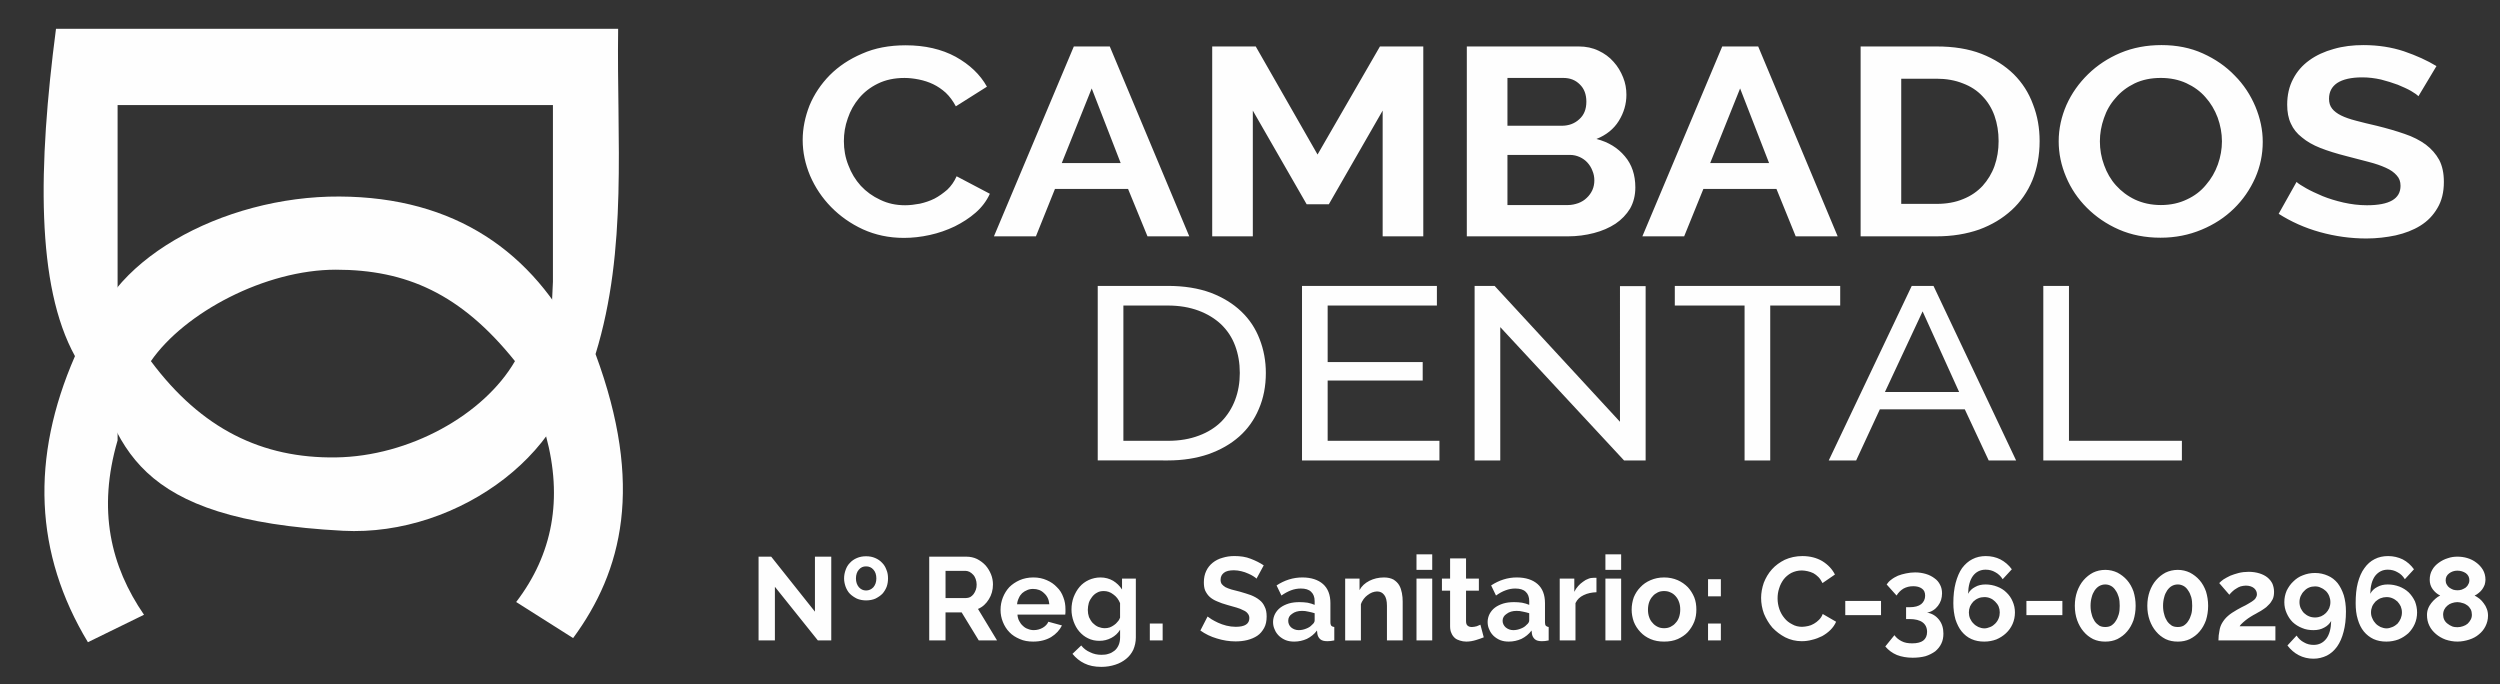 <?xml version="1.0" encoding="utf-8"?>
<!-- Generator: Adobe Illustrator 15.0.0, SVG Export Plug-In . SVG Version: 6.00 Build 0)  -->
<!DOCTYPE svg PUBLIC "-//W3C//DTD SVG 1.1//EN" "http://www.w3.org/Graphics/SVG/1.1/DTD/svg11.dtd">
<svg version="1.1" xmlns="http://www.w3.org/2000/svg" xmlns:xlink="http://www.w3.org/1999/xlink" x="0px" y="0px"
	 width="253.334px" height="69.333px" viewBox="0 0 253.334 69.333" enable-background="new 0 0 253.334 69.333"
	 xml:space="preserve">
<rect x="0" y="0" width="253.334" height="69.333" fill="#333333" stroke="none"/>
<g id="Layer_2" display="none">
	<rect x="-68" y="-59.667" display="inline" fill-rule="evenodd" clip-rule="evenodd" fill="#070707" width="426" height="203"/>
</g>
<g id="Layer_1">
	<g>
		<path fill-rule="evenodd" clip-rule="evenodd" fill="#FEFEFE" d="M62.638,2.92H5.674c-1.818,13.953-2.028,26,1.923,33.168
			c-4.51,10.333-4.108,20.002,1.312,28.989l5.683-2.781c-3.374-4.912-4.739-10.613-2.675-17.676V29.06V10.648h44.113v17.905
			l-0.717,15.561c1.749,6.451,0.682,12.064-3.007,16.89l5.77,3.655c5-6.803,7.204-15.457,2.273-28.78
			C63.635,25.196,62.481,14.215,62.638,2.92L62.638,2.92z"/>
		<path fill-rule="evenodd" clip-rule="evenodd" fill="#FEFEFE" d="M8.909,35.477c1.294-8.952,13.69-15.631,25.492-15.562
			c11.697,0.053,19.618,5.595,24.268,14.95C58.635,45.337,46.605,54.413,34.75,53.784C13.385,52.665,11.759,45.232,8.909,35.477
			L8.909,35.477z M15.291,36.596c3.393-4.914,11.574-9.267,18.743-9.267c7.1,0,12.659,2.413,18.149,9.267
			c-3.165,5.455-10.718,9.652-18.149,9.755C26.551,46.457,20.414,43.467,15.291,36.596L15.291,36.596z"/>
		<path fill="#FEFEFE" d="M81.339,14.181c0-1.162,0.236-2.324,0.689-3.486c0.473-1.142,1.162-2.167,2.048-3.072
			c0.905-0.906,1.989-1.635,3.289-2.186c1.281-0.571,2.758-0.847,4.412-0.847c1.95,0,3.644,0.394,5.062,1.162
			c1.418,0.788,2.481,1.792,3.171,3.033l-3.151,1.989c-0.295-0.551-0.63-1.004-1.024-1.378c-0.394-0.354-0.827-0.65-1.28-0.867
			c-0.453-0.216-0.946-0.374-1.438-0.473c-0.492-0.099-0.985-0.157-1.457-0.157c-1.044,0-1.93,0.197-2.698,0.571
			c-0.768,0.374-1.398,0.866-1.911,1.477s-0.886,1.281-1.143,2.048c-0.276,0.768-0.394,1.537-0.394,2.305
			c0,0.847,0.138,1.654,0.453,2.442c0.295,0.788,0.709,1.478,1.261,2.087c0.551,0.591,1.201,1.064,1.969,1.418
			c0.768,0.374,1.595,0.552,2.521,0.552c0.473,0,0.965-0.06,1.497-0.158c0.512-0.118,1.004-0.276,1.478-0.513
			c0.453-0.236,0.886-0.551,1.3-0.906c0.394-0.374,0.709-0.827,0.945-1.358l3.368,1.772c-0.334,0.729-0.808,1.359-1.438,1.911
			c-0.63,0.552-1.34,1.004-2.127,1.398c-0.787,0.374-1.615,0.669-2.521,0.867c-0.886,0.197-1.772,0.295-2.619,0.295
			c-1.517,0-2.896-0.295-4.156-0.867c-1.241-0.571-2.324-1.339-3.23-2.265c-0.906-0.925-1.615-1.989-2.127-3.171
			C81.595,16.623,81.339,15.422,81.339,14.181L81.339,14.181z M108.815,4.708h3.643l8.056,19.242h-4.234l-1.97-4.806h-7.406
			l-1.931,4.806h-4.254L108.815,4.708z M113.562,16.524l-2.935-7.563l-3.034,7.563H113.562z M140.11,23.95V11.207l-5.455,9.493
			h-2.246l-5.456-9.493V23.95h-4.116V4.708h4.412l6.263,10.951l6.323-10.951h4.392V23.95H140.11z M165.715,18.987
			c0,0.807-0.178,1.516-0.531,2.146c-0.374,0.611-0.867,1.123-1.478,1.537c-0.63,0.414-1.358,0.729-2.186,0.945
			c-0.827,0.217-1.714,0.335-2.641,0.335h-10.241V4.708h11.345c0.729,0,1.4,0.138,2.009,0.433c0.593,0.276,1.104,0.65,1.517,1.123
			c0.414,0.453,0.73,0.985,0.967,1.576C164.71,8.41,164.81,9,164.81,9.611c0,0.926-0.257,1.812-0.77,2.639
			c-0.511,0.827-1.278,1.438-2.265,1.832c1.221,0.315,2.167,0.907,2.875,1.753C165.36,16.663,165.715,17.726,165.715,18.987
			L165.715,18.987z M161.561,18.278c0-0.335-0.06-0.67-0.199-0.985c-0.117-0.315-0.294-0.591-0.511-0.827
			c-0.217-0.237-0.474-0.414-0.768-0.552c-0.316-0.138-0.631-0.216-0.984-0.216h-6.344v5.081h6.125c0.376,0,0.729-0.079,1.063-0.197
			c0.316-0.119,0.613-0.296,0.848-0.532c0.236-0.217,0.434-0.493,0.57-0.788C161.501,18.947,161.561,18.612,161.561,18.278
			L161.561,18.278z M152.755,7.898v4.845h5.497c0.707,0,1.298-0.217,1.771-0.65c0.493-0.433,0.729-1.024,0.729-1.792
			c0-0.729-0.217-1.32-0.67-1.753c-0.434-0.434-0.984-0.65-1.654-0.65H152.755z M174.52,4.708h3.644l8.055,19.242h-4.253
			l-1.951-4.806h-7.405l-1.948,4.806h-4.235L174.52,4.708z M179.267,16.524l-2.936-7.563l-3.032,7.563H179.267z M188.543,23.95
			V4.708h7.699c1.714,0,3.231,0.235,4.55,0.748c1.301,0.512,2.385,1.201,3.271,2.068c0.867,0.866,1.515,1.871,1.948,3.053
			c0.454,1.162,0.671,2.403,0.671,3.723c0,1.457-0.257,2.777-0.73,3.958c-0.491,1.182-1.199,2.206-2.105,3.033
			c-0.927,0.847-2.009,1.497-3.289,1.969c-1.301,0.454-2.738,0.689-4.315,0.689H188.543z M202.526,14.299
			c0-0.926-0.138-1.773-0.414-2.561c-0.274-0.768-0.689-1.438-1.221-1.989c-0.531-0.571-1.201-1.005-1.988-1.3
			c-0.788-0.315-1.675-0.473-2.661-0.473h-3.583v12.684h3.583c1.007,0,1.911-0.158,2.7-0.492c0.788-0.315,1.438-0.768,1.969-1.34
			c0.512-0.571,0.927-1.24,1.201-2.008C202.389,16.032,202.526,15.205,202.526,14.299L202.526,14.299z M218.934,24.088
			c-1.537,0-2.955-0.276-4.216-0.828c-1.261-0.551-2.345-1.3-3.249-2.206c-0.907-0.906-1.615-1.95-2.108-3.131
			c-0.493-1.163-0.747-2.364-0.747-3.604c0-1.28,0.274-2.501,0.787-3.683c0.531-1.182,1.261-2.206,2.186-3.112
			c0.927-0.906,2.03-1.635,3.291-2.167c1.278-0.532,2.656-0.788,4.154-0.788c1.537,0,2.935,0.276,4.195,0.847
			c1.261,0.571,2.345,1.319,3.229,2.245c0.907,0.906,1.595,1.969,2.088,3.131c0.493,1.182,0.748,2.364,0.748,3.584
			c0,1.281-0.255,2.502-0.768,3.664c-0.531,1.182-1.241,2.206-2.146,3.092c-0.927,0.906-2.011,1.615-3.289,2.146
			C221.809,23.812,220.431,24.088,218.934,24.088L218.934,24.088z M212.789,14.319c0,0.827,0.137,1.634,0.432,2.422
			c0.276,0.769,0.67,1.458,1.203,2.048c0.53,0.592,1.181,1.083,1.929,1.438c0.768,0.354,1.635,0.551,2.621,0.551
			c0.982,0,1.869-0.197,2.639-0.571c0.768-0.354,1.418-0.847,1.929-1.477c0.533-0.611,0.927-1.3,1.203-2.068
			c0.274-0.768,0.413-1.556,0.413-2.344c0-0.828-0.158-1.635-0.433-2.403c-0.297-0.788-0.71-1.478-1.241-2.068
			c-0.513-0.591-1.161-1.063-1.931-1.418c-0.768-0.354-1.635-0.532-2.579-0.532c-1.005,0-1.871,0.177-2.661,0.551
			c-0.768,0.375-1.418,0.867-1.929,1.478c-0.533,0.591-0.927,1.28-1.184,2.048C212.926,12.743,212.789,13.531,212.789,14.319
			L212.789,14.319z M245.068,9.75c-0.137-0.138-0.373-0.315-0.747-0.532s-0.827-0.414-1.341-0.63
			c-0.53-0.197-1.104-0.374-1.714-0.532c-0.628-0.138-1.259-0.216-1.889-0.216c-1.124,0-1.971,0.197-2.542,0.571
			c-0.551,0.375-0.827,0.906-0.827,1.595c0,0.414,0.098,0.729,0.316,1.005c0.195,0.256,0.511,0.493,0.905,0.689
			c0.394,0.197,0.906,0.374,1.517,0.532c0.591,0.158,1.301,0.334,2.088,0.512c1.042,0.256,1.989,0.532,2.836,0.827
			c0.827,0.276,1.555,0.65,2.147,1.083c0.568,0.433,1.022,0.945,1.358,1.555c0.316,0.611,0.471,1.34,0.471,2.226
			c0,1.044-0.214,1.911-0.647,2.64c-0.434,0.749-1.005,1.34-1.734,1.792c-0.728,0.453-1.555,0.768-2.502,0.985
			c-0.944,0.197-1.929,0.315-2.973,0.315c-1.577,0-3.151-0.216-4.709-0.649c-1.555-0.433-2.933-1.063-4.176-1.852l1.813-3.23
			c0.178,0.178,0.512,0.375,0.984,0.65c0.454,0.256,1.007,0.512,1.654,0.788c0.631,0.256,1.341,0.473,2.108,0.65
			c0.787,0.177,1.575,0.276,2.384,0.276c2.283,0,3.406-0.65,3.406-1.97c0-0.433-0.119-0.768-0.394-1.063
			c-0.256-0.295-0.61-0.551-1.104-0.768c-0.474-0.217-1.044-0.414-1.731-0.591c-0.671-0.177-1.42-0.374-2.266-0.591
			c-1.006-0.256-1.891-0.531-2.641-0.827c-0.748-0.296-1.358-0.65-1.852-1.064c-0.511-0.394-0.887-0.867-1.121-1.398
			c-0.257-0.532-0.376-1.182-0.376-1.911c0-0.985,0.199-1.851,0.593-2.6c0.394-0.768,0.944-1.398,1.654-1.91
			c0.708-0.513,1.535-0.887,2.462-1.143c0.944-0.276,1.948-0.394,3.013-0.394c1.497,0,2.875,0.217,4.116,0.63
			c1.261,0.433,2.345,0.926,3.289,1.497L245.068,9.75z"/>
		<path fill="#FEFEFE" d="M111.237,46.659V28.972h7.11c1.655,0,3.093,0.236,4.333,0.689c1.24,0.473,2.265,1.103,3.091,1.891
			c0.848,0.807,1.458,1.733,1.872,2.815c0.415,1.063,0.63,2.207,0.63,3.427c0,1.339-0.237,2.561-0.709,3.644
			c-0.453,1.083-1.123,2.029-1.989,2.797c-0.866,0.768-1.91,1.359-3.132,1.792c-1.221,0.413-2.581,0.63-4.097,0.63H111.237z
			 M125.634,37.795c0-1.004-0.157-1.91-0.472-2.757c-0.316-0.847-0.788-1.556-1.418-2.167c-0.63-0.591-1.398-1.063-2.304-1.398
			c-0.905-0.334-1.931-0.512-3.093-0.512h-4.51v13.708h4.51c1.182,0,2.226-0.177,3.152-0.531c0.906-0.335,1.674-0.827,2.285-1.438
			c0.591-0.61,1.063-1.339,1.379-2.186C125.478,39.687,125.634,38.761,125.634,37.795L125.634,37.795z M145.863,44.669v1.989
			h-13.926V28.972h13.669v1.989h-11.07v5.731h9.631v1.871h-9.631v6.106H145.863z M152.027,33.147v13.511h-2.599V28.972h2.026
			l12.704,13.768V28.992h2.6v17.667h-2.186L152.027,33.147z M186.475,30.961h-7.091v15.697h-2.6V30.961h-7.07v-1.989h16.761V30.961z
			 M193.723,28.972h2.205l8.372,17.687h-2.778l-2.422-5.18h-8.608l-2.401,5.18h-2.778L193.723,28.972z M198.527,39.726l-3.703-8.173
			l-3.819,8.173H198.527z M207.056,46.659V28.972h2.6v15.697h11.443v1.989H207.056z"/>
		<path fill="#FEFEFE" d="M78.523,59.461v5.436h-1.654v-8.488h1.28l4.432,5.573v-5.573h1.654v8.488h-1.358L78.523,59.461z
			 M87.76,60.84c-0.334,0-0.65-0.06-0.926-0.178c-0.276-0.139-0.512-0.296-0.709-0.492c-0.197-0.197-0.335-0.454-0.434-0.709
			c-0.098-0.276-0.157-0.552-0.157-0.848c0-0.314,0.059-0.59,0.157-0.866c0.099-0.276,0.236-0.513,0.434-0.708
			c0.197-0.218,0.433-0.375,0.709-0.493c0.276-0.119,0.591-0.178,0.926-0.178c0.354,0,0.649,0.059,0.925,0.178
			c0.276,0.118,0.512,0.275,0.709,0.493c0.197,0.195,0.335,0.432,0.434,0.708c0.118,0.276,0.158,0.552,0.158,0.866
			c0,0.296-0.04,0.571-0.138,0.848c-0.099,0.255-0.256,0.512-0.433,0.709c-0.197,0.196-0.434,0.354-0.709,0.492
			C88.43,60.781,88.115,60.84,87.76,60.84L87.76,60.84z M86.736,58.614c0,0.355,0.099,0.65,0.295,0.887
			c0.197,0.216,0.434,0.335,0.729,0.335s0.551-0.119,0.749-0.335c0.196-0.236,0.295-0.531,0.295-0.887
			c0-0.375-0.099-0.67-0.295-0.887c-0.197-0.235-0.453-0.334-0.749-0.334s-0.532,0.099-0.729,0.334
			C86.834,57.944,86.736,58.259,86.736,58.614L86.736,58.614z M94.161,64.897v-8.488h3.762c0.394,0,0.749,0.078,1.083,0.235
			c0.335,0.178,0.61,0.375,0.866,0.65c0.237,0.275,0.415,0.571,0.552,0.906c0.137,0.335,0.196,0.688,0.196,1.024
			c0,0.55-0.138,1.063-0.414,1.497c-0.275,0.452-0.63,0.787-1.103,0.984l1.931,3.19h-1.852l-1.733-2.836h-1.635v2.836H94.161z
			 M95.815,60.603h2.069c0.158,0,0.295-0.039,0.433-0.098c0.138-0.079,0.236-0.178,0.335-0.296c0.098-0.138,0.177-0.276,0.236-0.453
			c0.059-0.157,0.079-0.334,0.079-0.531s-0.039-0.374-0.098-0.552c-0.059-0.158-0.138-0.315-0.256-0.435
			c-0.098-0.117-0.236-0.215-0.374-0.295c-0.138-0.059-0.276-0.098-0.414-0.098h-2.01V60.603z M104.698,65.015
			c-0.512,0-0.965-0.078-1.359-0.257c-0.414-0.177-0.768-0.393-1.044-0.688c-0.295-0.295-0.512-0.65-0.67-1.043
			c-0.157-0.395-0.236-0.789-0.236-1.223c0-0.453,0.079-0.865,0.236-1.261c0.158-0.394,0.375-0.747,0.65-1.043
			c0.295-0.296,0.65-0.531,1.044-0.708c0.414-0.179,0.886-0.277,1.398-0.277c0.512,0,0.964,0.099,1.359,0.277
			c0.414,0.177,0.749,0.412,1.024,0.708c0.295,0.274,0.512,0.631,0.65,1.023c0.158,0.395,0.217,0.788,0.217,1.222
			c0,0.099,0,0.197,0,0.295c0,0.1-0.02,0.178-0.02,0.237h-4.845c0.02,0.256,0.079,0.472,0.177,0.649
			c0.098,0.197,0.217,0.354,0.374,0.492c0.138,0.138,0.315,0.257,0.512,0.316c0.177,0.078,0.375,0.118,0.591,0.118
			c0.315,0,0.63-0.079,0.906-0.238c0.275-0.156,0.473-0.373,0.571-0.61l1.379,0.374c-0.236,0.475-0.591,0.867-1.103,1.184
			C105.998,64.858,105.407,65.015,104.698,65.015L104.698,65.015z M106.333,61.233c-0.039-0.472-0.217-0.846-0.531-1.121
			c-0.295-0.297-0.67-0.434-1.123-0.434c-0.217,0-0.414,0.038-0.591,0.118c-0.197,0.078-0.354,0.177-0.513,0.315
			c-0.138,0.137-0.255,0.294-0.334,0.491c-0.098,0.197-0.158,0.395-0.177,0.63H106.333z M111.414,64.937
			c-0.433,0-0.807-0.079-1.162-0.257c-0.334-0.157-0.63-0.394-0.886-0.689c-0.256-0.295-0.433-0.63-0.571-1.004
			c-0.138-0.394-0.217-0.787-0.217-1.221c0-0.454,0.079-0.887,0.217-1.261c0.157-0.394,0.355-0.749,0.611-1.044
			c0.255-0.296,0.551-0.514,0.926-0.69c0.354-0.157,0.749-0.256,1.182-0.256c0.473,0,0.906,0.119,1.28,0.336
			c0.354,0.216,0.669,0.512,0.906,0.886v-1.103h1.399v5.967c0,0.453-0.099,0.866-0.257,1.241c-0.177,0.374-0.433,0.689-0.728,0.926
			c-0.316,0.256-0.67,0.452-1.104,0.591c-0.433,0.138-0.886,0.218-1.399,0.218c-0.688,0-1.26-0.118-1.732-0.356
			c-0.453-0.216-0.867-0.551-1.202-0.964l0.887-0.848c0.235,0.296,0.531,0.532,0.906,0.689c0.354,0.178,0.728,0.256,1.142,0.256
			c0.257,0,0.493-0.02,0.709-0.098c0.237-0.059,0.433-0.178,0.611-0.315c0.177-0.139,0.315-0.335,0.414-0.552
			c0.098-0.216,0.157-0.492,0.157-0.788v-0.787c-0.217,0.354-0.512,0.631-0.886,0.827C112.241,64.837,111.848,64.937,111.414,64.937
			L111.414,64.937z M111.946,63.657c0.178,0,0.354-0.021,0.512-0.079c0.158-0.059,0.295-0.139,0.434-0.237
			c0.137-0.098,0.255-0.195,0.354-0.335c0.118-0.117,0.196-0.256,0.255-0.412v-1.478c-0.157-0.374-0.375-0.67-0.689-0.886
			c-0.295-0.237-0.63-0.336-0.964-0.336c-0.237,0-0.473,0.039-0.67,0.158c-0.197,0.098-0.374,0.256-0.512,0.433
			c-0.138,0.178-0.256,0.374-0.334,0.611c-0.059,0.235-0.099,0.473-0.099,0.708c0,0.257,0.04,0.492,0.118,0.729
			c0.099,0.216,0.217,0.413,0.374,0.591c0.158,0.157,0.335,0.295,0.552,0.395C111.473,63.597,111.71,63.657,111.946,63.657
			L111.946,63.657z M116.516,64.897v-1.713h1.3v1.713H116.516z M127.329,58.634c-0.06-0.06-0.158-0.139-0.316-0.237
			c-0.138-0.098-0.314-0.177-0.531-0.275c-0.217-0.098-0.433-0.178-0.689-0.236s-0.492-0.099-0.749-0.099
			c-0.452,0-0.807,0.079-1.023,0.257c-0.217,0.177-0.335,0.393-0.335,0.709c0,0.177,0.04,0.314,0.118,0.433
			c0.099,0.119,0.217,0.217,0.374,0.315c0.157,0.079,0.355,0.156,0.611,0.236c0.236,0.06,0.512,0.138,0.846,0.217
			c0.415,0.118,0.789,0.236,1.124,0.354c0.334,0.138,0.63,0.295,0.866,0.492c0.236,0.177,0.413,0.414,0.532,0.689
			c0.137,0.256,0.196,0.59,0.196,0.985c0,0.452-0.079,0.846-0.255,1.161c-0.178,0.315-0.395,0.592-0.69,0.788
			c-0.295,0.197-0.63,0.334-1.005,0.434c-0.394,0.098-0.788,0.138-1.201,0.138c-0.631,0-1.261-0.099-1.891-0.296
			c-0.611-0.177-1.182-0.453-1.674-0.807l0.729-1.418c0.078,0.059,0.215,0.157,0.393,0.274c0.197,0.118,0.414,0.237,0.669,0.355
			c0.257,0.118,0.533,0.216,0.847,0.296c0.316,0.078,0.63,0.118,0.946,0.118c0.925,0,1.379-0.296,1.379-0.887
			c0-0.178-0.06-0.336-0.159-0.453c-0.098-0.139-0.255-0.256-0.452-0.335c-0.178-0.099-0.414-0.196-0.689-0.275
			c-0.276-0.079-0.571-0.158-0.906-0.257c-0.415-0.118-0.769-0.236-1.064-0.373c-0.295-0.119-0.552-0.276-0.749-0.454
			c-0.196-0.177-0.334-0.394-0.453-0.63c-0.099-0.236-0.138-0.512-0.138-0.848c0-0.433,0.079-0.807,0.236-1.142
			s0.374-0.611,0.67-0.847c0.275-0.218,0.61-0.394,0.985-0.493c0.374-0.117,0.768-0.177,1.201-0.177c0.61,0,1.162,0.078,1.655,0.276
			c0.512,0.196,0.945,0.414,1.32,0.669L127.329,58.634z M131.149,65.015c-0.295,0-0.591-0.04-0.847-0.139
			c-0.256-0.098-0.493-0.255-0.689-0.432c-0.178-0.179-0.335-0.375-0.434-0.631c-0.118-0.236-0.176-0.493-0.176-0.787
			c0-0.297,0.079-0.572,0.197-0.809c0.137-0.257,0.315-0.473,0.551-0.649c0.236-0.178,0.532-0.316,0.847-0.414
			c0.334-0.098,0.689-0.138,1.083-0.138c0.276,0,0.552,0.019,0.828,0.059c0.256,0.06,0.492,0.118,0.709,0.217v-0.374
			c0-0.413-0.119-0.729-0.354-0.945c-0.236-0.236-0.591-0.335-1.044-0.335c-0.335,0-0.67,0.059-0.985,0.177s-0.65,0.297-0.984,0.532
			l-0.493-1.024c0.808-0.53,1.675-0.808,2.62-0.808c0.886,0,1.595,0.237,2.088,0.67c0.491,0.434,0.748,1.083,0.748,1.931v1.949
			c0,0.158,0.04,0.275,0.099,0.354c0.059,0.06,0.158,0.1,0.295,0.118v1.359c-0.276,0.059-0.512,0.078-0.71,0.078
			c-0.314,0-0.55-0.059-0.709-0.196c-0.157-0.138-0.255-0.315-0.294-0.532l-0.04-0.354c-0.276,0.373-0.63,0.649-1.024,0.847
			C132.036,64.917,131.603,65.015,131.149,65.015L131.149,65.015z M131.603,63.854c0.276,0,0.532-0.06,0.768-0.158
			c0.257-0.099,0.434-0.217,0.572-0.375c0.177-0.137,0.276-0.294,0.276-0.453V62.14c-0.197-0.061-0.414-0.119-0.63-0.158
			c-0.217-0.059-0.434-0.079-0.65-0.079c-0.414,0-0.749,0.099-1.005,0.297c-0.275,0.176-0.393,0.412-0.393,0.709
			c0,0.255,0.098,0.492,0.295,0.669C131.051,63.754,131.307,63.854,131.603,63.854L131.603,63.854z M142.14,64.897h-1.596v-3.525
			c0-0.492-0.099-0.866-0.275-1.083c-0.178-0.236-0.413-0.355-0.729-0.355c-0.156,0-0.314,0.04-0.492,0.099
			c-0.157,0.06-0.315,0.158-0.472,0.276c-0.138,0.098-0.276,0.235-0.395,0.394c-0.118,0.178-0.217,0.334-0.276,0.531v3.664h-1.595
			v-6.263h1.457v1.162c0.217-0.414,0.551-0.71,1.004-0.945c0.434-0.217,0.926-0.336,1.477-0.336c0.396,0,0.71,0.08,0.966,0.217
			c0.236,0.157,0.434,0.335,0.57,0.572c0.139,0.235,0.217,0.492,0.276,0.787c0.06,0.296,0.079,0.592,0.079,0.886V64.897z
			 M143.538,64.897v-6.263h1.595v6.263H143.538z M143.538,57.748v-1.576h1.595v1.576H143.538z M150.354,64.582
			c-0.217,0.099-0.493,0.177-0.788,0.276c-0.316,0.098-0.65,0.157-0.986,0.157c-0.236,0-0.434-0.04-0.628-0.099
			c-0.199-0.059-0.376-0.138-0.514-0.255c-0.156-0.139-0.274-0.296-0.354-0.493c-0.1-0.197-0.14-0.433-0.14-0.709v-3.604h-0.827
			v-1.221h0.827v-2.049h1.615v2.049h1.301v1.221h-1.301v3.072c0,0.218,0.04,0.374,0.159,0.474c0.117,0.097,0.254,0.137,0.432,0.137
			c0.159,0,0.336-0.04,0.493-0.078c0.159-0.059,0.276-0.119,0.373-0.158L150.354,64.582z M152.893,65.015
			c-0.294,0-0.591-0.04-0.846-0.139c-0.256-0.098-0.493-0.255-0.689-0.432c-0.177-0.179-0.334-0.375-0.434-0.631
			c-0.119-0.236-0.177-0.493-0.177-0.787c0-0.297,0.077-0.572,0.196-0.809c0.138-0.257,0.316-0.473,0.551-0.649
			c0.237-0.178,0.533-0.316,0.848-0.414c0.336-0.098,0.689-0.138,1.084-0.138c0.274,0,0.553,0.019,0.807,0.059
			c0.276,0.06,0.514,0.118,0.729,0.217v-0.374c0-0.413-0.118-0.729-0.353-0.945c-0.238-0.236-0.593-0.335-1.065-0.335
			c-0.334,0-0.65,0.059-0.965,0.177c-0.336,0.118-0.65,0.297-0.984,0.532l-0.493-1.024c0.808-0.53,1.675-0.808,2.6-0.808
			c0.908,0,1.616,0.237,2.107,0.67c0.493,0.434,0.75,1.083,0.75,1.931v1.949c0,0.158,0.02,0.275,0.097,0.354
			c0.061,0.06,0.159,0.1,0.277,0.118v1.359c-0.257,0.059-0.491,0.078-0.69,0.078c-0.314,0-0.551-0.059-0.708-0.196
			s-0.257-0.315-0.296-0.532l-0.04-0.354c-0.274,0.373-0.629,0.649-1.024,0.847C153.779,64.917,153.348,65.015,152.893,65.015
			L152.893,65.015z M153.348,63.854c0.274,0,0.531-0.06,0.768-0.158c0.255-0.099,0.434-0.217,0.571-0.375
			c0.177-0.137,0.274-0.294,0.274-0.453V62.14c-0.195-0.061-0.412-0.119-0.631-0.158c-0.215-0.059-0.432-0.079-0.648-0.079
			c-0.413,0-0.749,0.099-1.004,0.297c-0.276,0.176-0.414,0.412-0.414,0.709c0,0.255,0.118,0.492,0.314,0.669
			C152.795,63.754,153.052,63.854,153.348,63.854L153.348,63.854z M161.775,60.013c-0.472,0.019-0.905,0.099-1.299,0.295
			c-0.376,0.177-0.65,0.434-0.827,0.808v3.781h-1.597v-6.263h1.478v1.339c0.1-0.217,0.236-0.413,0.396-0.591
			c0.138-0.157,0.314-0.315,0.491-0.435c0.177-0.137,0.354-0.234,0.531-0.294c0.179-0.079,0.355-0.099,0.513-0.099
			c0.1,0,0.157,0,0.197,0c0.039,0,0.077,0,0.117,0V60.013z M162.682,64.897v-6.263h1.595v6.263H162.682z M162.682,57.748v-1.576
			h1.595v1.576H162.682z M168.63,65.015c-0.512,0-0.965-0.078-1.378-0.257c-0.414-0.177-0.748-0.413-1.024-0.709
			c-0.296-0.313-0.513-0.648-0.67-1.044c-0.138-0.394-0.217-0.806-0.217-1.221c0-0.453,0.079-0.866,0.217-1.261
			c0.157-0.374,0.374-0.728,0.67-1.023c0.276-0.296,0.61-0.531,1.024-0.708c0.413-0.179,0.866-0.277,1.378-0.277
			c0.513,0,0.966,0.099,1.38,0.277c0.394,0.177,0.728,0.412,1.024,0.708c0.274,0.296,0.491,0.649,0.649,1.023
			c0.157,0.395,0.215,0.808,0.215,1.261c0,0.415-0.058,0.827-0.215,1.221c-0.158,0.396-0.375,0.73-0.649,1.044
			c-0.276,0.296-0.631,0.532-1.024,0.709C169.596,64.937,169.143,65.015,168.63,65.015L168.63,65.015z M166.995,61.785
			c0,0.276,0.04,0.533,0.119,0.749c0.08,0.236,0.197,0.434,0.354,0.591c0.137,0.177,0.315,0.295,0.513,0.395
			c0.195,0.097,0.411,0.138,0.648,0.138c0.236,0,0.453-0.041,0.65-0.138c0.196-0.1,0.373-0.218,0.513-0.395
			c0.157-0.157,0.274-0.354,0.354-0.591c0.08-0.237,0.118-0.493,0.118-0.768c0-0.276-0.038-0.533-0.118-0.749
			c-0.079-0.236-0.196-0.434-0.354-0.611c-0.14-0.157-0.316-0.294-0.513-0.374c-0.197-0.099-0.414-0.138-0.65-0.138
			c-0.237,0-0.453,0.039-0.648,0.138c-0.197,0.1-0.376,0.217-0.513,0.395c-0.157,0.157-0.274,0.374-0.354,0.591
			C167.035,61.252,166.995,61.509,166.995,61.785L166.995,61.785z M173.082,60.426v-1.733h1.299v1.733H173.082z M173.082,64.897
			v-1.713h1.299v1.713H173.082z M178.459,60.583c0-0.512,0.098-1.023,0.274-1.536c0.197-0.492,0.453-0.945,0.827-1.36
			c0.356-0.393,0.789-0.709,1.301-0.964c0.53-0.236,1.123-0.374,1.773-0.374c0.787,0,1.458,0.177,2.028,0.512
			c0.571,0.355,1.004,0.808,1.278,1.359l-1.259,0.866c-0.119-0.235-0.256-0.452-0.413-0.609c-0.159-0.159-0.336-0.297-0.513-0.394
			c-0.178-0.08-0.374-0.158-0.571-0.198c-0.196-0.039-0.394-0.078-0.591-0.078c-0.413,0-0.768,0.098-1.083,0.255
			c-0.316,0.177-0.571,0.395-0.768,0.651c-0.197,0.274-0.356,0.57-0.454,0.905c-0.119,0.354-0.159,0.689-0.159,1.023
			c0,0.375,0.061,0.729,0.18,1.084c0.117,0.335,0.294,0.649,0.511,0.906c0.219,0.276,0.474,0.473,0.787,0.63
			c0.297,0.177,0.65,0.257,1.007,0.257c0.196,0,0.394-0.04,0.61-0.08c0.196-0.038,0.394-0.118,0.591-0.235
			c0.177-0.099,0.354-0.236,0.511-0.395c0.157-0.157,0.296-0.354,0.376-0.591l1.358,0.787c-0.138,0.315-0.334,0.592-0.571,0.828
			c-0.256,0.256-0.533,0.453-0.847,0.63c-0.316,0.158-0.67,0.295-1.024,0.374c-0.354,0.1-0.71,0.138-1.044,0.138
			c-0.61,0-1.161-0.138-1.674-0.394c-0.491-0.257-0.927-0.591-1.301-0.984c-0.354-0.413-0.631-0.887-0.848-1.397
			C178.557,61.667,178.459,61.135,178.459,60.583L178.459,60.583z M186.988,62.336v-1.438h3.623v1.438H186.988z M195.278,62.08
			c0.493,0.08,0.887,0.316,1.203,0.709c0.313,0.396,0.451,0.868,0.451,1.418c0,0.375-0.06,0.71-0.217,1.025
			c-0.138,0.295-0.354,0.551-0.61,0.769c-0.274,0.197-0.61,0.374-0.984,0.492c-0.374,0.099-0.808,0.157-1.301,0.157
			c-0.591,0-1.142-0.099-1.595-0.275c-0.474-0.197-0.867-0.492-1.182-0.867l0.925-1.142c0.199,0.275,0.454,0.472,0.73,0.609
			c0.294,0.158,0.647,0.218,1.081,0.218c0.493,0,0.867-0.1,1.104-0.276c0.257-0.196,0.395-0.492,0.395-0.886
			c0-0.415-0.157-0.749-0.454-0.966c-0.294-0.217-0.728-0.335-1.338-0.335h-0.336v-1.201h0.376c0.491,0,0.885-0.098,1.161-0.314
			c0.257-0.217,0.394-0.513,0.394-0.848s-0.1-0.57-0.334-0.729c-0.217-0.157-0.513-0.236-0.867-0.236
			c-0.374,0-0.689,0.079-0.984,0.236c-0.296,0.177-0.532,0.414-0.71,0.709l-1.004-1.122c0.117-0.178,0.276-0.354,0.474-0.493
			c0.196-0.157,0.413-0.275,0.67-0.394c0.254-0.1,0.53-0.177,0.825-0.236c0.296-0.059,0.593-0.099,0.906-0.099
			c0.414,0,0.768,0.059,1.104,0.158c0.334,0.098,0.63,0.256,0.866,0.434c0.255,0.176,0.434,0.393,0.571,0.669
			c0.137,0.256,0.196,0.551,0.196,0.867c0,0.235-0.039,0.452-0.1,0.669c-0.077,0.217-0.177,0.414-0.313,0.591
			c-0.14,0.178-0.297,0.335-0.491,0.453C195.712,61.961,195.495,62.041,195.278,62.08L195.278,62.08z M204.181,62.061
			c0,0.414-0.079,0.807-0.236,1.162c-0.157,0.354-0.374,0.67-0.671,0.945c-0.274,0.256-0.608,0.473-0.984,0.63
			c-0.373,0.139-0.787,0.217-1.221,0.217c-0.473,0-0.904-0.078-1.298-0.257c-0.396-0.177-0.71-0.434-0.986-0.768
			c-0.274-0.334-0.472-0.748-0.631-1.221c-0.137-0.492-0.215-1.044-0.215-1.654c0-0.769,0.078-1.459,0.234-2.049
			c0.157-0.59,0.374-1.103,0.65-1.497c0.297-0.394,0.65-0.709,1.044-0.905c0.414-0.217,0.867-0.315,1.358-0.315
			c0.553,0,1.044,0.118,1.478,0.334c0.453,0.236,0.847,0.571,1.163,1.004l-0.927,1.006c-0.196-0.315-0.453-0.551-0.747-0.709
			c-0.297-0.177-0.631-0.257-0.984-0.257c-0.533,0-0.967,0.217-1.281,0.631c-0.315,0.435-0.473,1.024-0.493,1.813
			c0.157-0.296,0.395-0.532,0.71-0.689c0.295-0.177,0.669-0.256,1.064-0.256c0.413,0,0.805,0.079,1.161,0.216
			c0.374,0.139,0.688,0.334,0.944,0.591c0.276,0.257,0.493,0.571,0.631,0.907C204.102,61.292,204.181,61.667,204.181,62.061
			L204.181,62.061z M201.089,63.676c0.196,0,0.394-0.061,0.59-0.139c0.197-0.078,0.356-0.197,0.493-0.334
			c0.157-0.158,0.276-0.336,0.354-0.533c0.079-0.195,0.117-0.393,0.117-0.609s-0.038-0.413-0.117-0.61
			c-0.078-0.178-0.197-0.335-0.354-0.493c-0.137-0.138-0.296-0.256-0.493-0.335c-0.177-0.079-0.373-0.117-0.59-0.117
			s-0.434,0.038-0.611,0.117c-0.196,0.079-0.373,0.197-0.513,0.335c-0.137,0.158-0.255,0.315-0.334,0.493
			c-0.079,0.197-0.117,0.394-0.117,0.61s0.038,0.414,0.117,0.609c0.1,0.197,0.197,0.375,0.354,0.514
			c0.14,0.156,0.297,0.255,0.493,0.354C200.655,63.616,200.872,63.676,201.089,63.676L201.089,63.676z M205.344,62.336v-1.438h3.644
			v1.438H205.344z M216.412,61.391c0,0.532-0.079,1.005-0.217,1.457c-0.157,0.434-0.374,0.828-0.65,1.143
			c-0.276,0.334-0.61,0.572-0.984,0.768c-0.374,0.179-0.787,0.257-1.221,0.257c-0.453,0-0.867-0.078-1.241-0.257
			c-0.376-0.195-0.689-0.434-0.966-0.768c-0.274-0.314-0.491-0.709-0.648-1.143c-0.159-0.452-0.236-0.925-0.236-1.457
			s0.077-1.004,0.236-1.458c0.157-0.433,0.374-0.827,0.648-1.141c0.276-0.315,0.59-0.572,0.966-0.769
			c0.374-0.178,0.788-0.276,1.241-0.276c0.434,0,0.847,0.099,1.221,0.276c0.374,0.196,0.708,0.453,0.984,0.769
			c0.276,0.313,0.493,0.708,0.65,1.141C216.333,60.387,216.412,60.859,216.412,61.391L216.412,61.391z M214.798,61.391
			c0-0.315-0.021-0.61-0.1-0.886c-0.078-0.257-0.178-0.492-0.314-0.67c-0.119-0.197-0.276-0.354-0.453-0.453
			s-0.374-0.157-0.591-0.157c-0.236,0-0.434,0.059-0.61,0.157c-0.179,0.099-0.336,0.256-0.474,0.453
			c-0.117,0.178-0.236,0.413-0.294,0.67c-0.08,0.275-0.119,0.57-0.119,0.886s0.039,0.61,0.119,0.867
			c0.058,0.275,0.177,0.491,0.294,0.688c0.138,0.198,0.295,0.335,0.474,0.454c0.177,0.097,0.374,0.137,0.61,0.137
			c0.217,0,0.414-0.04,0.591-0.137c0.177-0.119,0.334-0.256,0.453-0.454c0.137-0.197,0.236-0.413,0.314-0.688
			C214.777,62.001,214.798,61.707,214.798,61.391L214.798,61.391z M223.758,61.391c0,0.532-0.08,1.005-0.217,1.457
			c-0.157,0.434-0.374,0.828-0.65,1.143c-0.274,0.334-0.608,0.572-0.984,0.768c-0.374,0.179-0.787,0.257-1.221,0.257
			c-0.451,0-0.867-0.078-1.241-0.257c-0.374-0.195-0.688-0.434-0.964-0.768c-0.276-0.314-0.493-0.709-0.65-1.143
			c-0.157-0.452-0.236-0.925-0.236-1.457s0.079-1.004,0.236-1.458c0.157-0.433,0.374-0.827,0.65-1.141
			c0.276-0.315,0.59-0.572,0.964-0.769c0.374-0.178,0.79-0.276,1.241-0.276c0.434,0,0.847,0.099,1.221,0.276
			c0.376,0.196,0.71,0.453,0.984,0.769c0.276,0.313,0.493,0.708,0.65,1.141C223.678,60.387,223.758,60.859,223.758,61.391
			L223.758,61.391z M222.143,61.391c0-0.315-0.02-0.61-0.099-0.886c-0.078-0.257-0.178-0.492-0.314-0.67
			c-0.117-0.197-0.276-0.354-0.453-0.453c-0.178-0.099-0.374-0.157-0.591-0.157c-0.236,0-0.434,0.059-0.61,0.157
			s-0.334,0.256-0.472,0.453c-0.119,0.178-0.236,0.413-0.296,0.67c-0.08,0.275-0.119,0.57-0.119,0.886s0.039,0.61,0.119,0.867
			c0.06,0.275,0.177,0.491,0.296,0.688c0.138,0.198,0.295,0.335,0.472,0.454c0.177,0.097,0.374,0.137,0.61,0.137
			c0.217,0,0.413-0.04,0.591-0.137c0.177-0.119,0.336-0.256,0.453-0.454c0.137-0.197,0.236-0.413,0.314-0.688
			C222.123,62.001,222.143,61.707,222.143,61.391L222.143,61.391z M224.802,64.897c0-0.354,0.04-0.69,0.1-0.965
			c0.037-0.296,0.137-0.571,0.276-0.808c0.157-0.257,0.334-0.492,0.589-0.709c0.238-0.216,0.553-0.414,0.926-0.631
			c0.316-0.177,0.611-0.334,0.867-0.453c0.237-0.138,0.453-0.256,0.631-0.374c0.157-0.099,0.294-0.216,0.374-0.335
			c0.079-0.117,0.137-0.256,0.137-0.393c0-0.257-0.098-0.455-0.294-0.631c-0.197-0.158-0.474-0.256-0.827-0.256
			c-0.178,0-0.356,0.039-0.533,0.079c-0.157,0.059-0.295,0.117-0.432,0.216c-0.14,0.078-0.276,0.177-0.396,0.295
			c-0.117,0.099-0.215,0.217-0.314,0.335l-1.024-1.182c0.098-0.117,0.255-0.235,0.434-0.373c0.197-0.118,0.434-0.257,0.69-0.375
			c0.255-0.1,0.531-0.196,0.845-0.276c0.316-0.078,0.67-0.118,1.024-0.118c0.396,0,0.77,0.06,1.084,0.158
			c0.315,0.099,0.59,0.236,0.807,0.413c0.217,0.178,0.395,0.395,0.514,0.65c0.098,0.257,0.157,0.513,0.157,0.808
			s-0.04,0.532-0.138,0.749c-0.119,0.217-0.236,0.413-0.413,0.57c-0.157,0.178-0.316,0.315-0.514,0.434
			c-0.177,0.138-0.374,0.235-0.553,0.335c-0.137,0.079-0.294,0.177-0.491,0.275c-0.177,0.099-0.354,0.217-0.53,0.334
			c-0.178,0.139-0.354,0.257-0.493,0.395c-0.157,0.139-0.276,0.256-0.354,0.395h3.623v1.438H224.802z"/>
		<path fill="#FEFEFE" d="M231.479,61.017c0-0.414,0.079-0.787,0.236-1.162c0.177-0.354,0.394-0.67,0.668-0.926
			c0.276-0.275,0.593-0.493,0.967-0.63c0.394-0.157,0.787-0.237,1.24-0.237c0.472,0,0.907,0.1,1.299,0.276
			c0.376,0.157,0.71,0.414,0.986,0.748c0.257,0.336,0.472,0.749,0.631,1.241c0.137,0.473,0.217,1.023,0.217,1.634
			c0,0.788-0.08,1.458-0.237,2.049c-0.157,0.611-0.374,1.104-0.65,1.497c-0.294,0.415-0.63,0.709-1.044,0.926
			c-0.413,0.197-0.866,0.316-1.359,0.316c-0.531,0-1.042-0.119-1.496-0.356c-0.453-0.235-0.827-0.57-1.144-0.984l0.927-1.003
			c0.197,0.294,0.434,0.531,0.748,0.688c0.296,0.179,0.63,0.257,0.986,0.257c0.531,0,0.964-0.217,1.278-0.63
			c0.316-0.414,0.474-1.024,0.493-1.793c-0.157,0.276-0.394,0.512-0.71,0.67c-0.313,0.178-0.668,0.257-1.083,0.257
			c-0.412,0-0.808-0.06-1.162-0.218c-0.354-0.139-0.668-0.335-0.944-0.591c-0.257-0.257-0.453-0.552-0.61-0.905
			C231.559,61.785,231.479,61.431,231.479,61.017L231.479,61.017z M234.591,59.422c-0.217,0-0.433,0.039-0.61,0.117
			c-0.196,0.079-0.355,0.197-0.493,0.354c-0.157,0.138-0.256,0.315-0.354,0.512c-0.08,0.197-0.119,0.395-0.119,0.611
			c0,0.216,0.039,0.414,0.119,0.61c0.098,0.177,0.196,0.354,0.334,0.491c0.157,0.14,0.316,0.257,0.513,0.336
			c0.178,0.079,0.394,0.118,0.61,0.118s0.414-0.039,0.611-0.118c0.177-0.079,0.354-0.196,0.493-0.336
			c0.137-0.137,0.254-0.314,0.334-0.491c0.077-0.196,0.117-0.395,0.117-0.61c0-0.217-0.04-0.414-0.117-0.611
			c-0.08-0.196-0.197-0.374-0.334-0.512c-0.157-0.138-0.316-0.256-0.514-0.334C235.005,59.461,234.808,59.422,234.591,59.422
			L234.591,59.422z M244.932,62.061c0,0.414-0.08,0.807-0.236,1.162c-0.157,0.354-0.374,0.67-0.65,0.945
			c-0.295,0.256-0.61,0.473-1.005,0.63c-0.375,0.139-0.787,0.217-1.221,0.217c-0.473,0-0.906-0.078-1.301-0.257
			c-0.373-0.177-0.709-0.434-0.983-0.768s-0.474-0.748-0.611-1.221c-0.156-0.492-0.217-1.044-0.217-1.654
			c0-0.769,0.061-1.459,0.217-2.049c0.157-0.59,0.374-1.103,0.671-1.497c0.274-0.394,0.63-0.709,1.023-0.905
			c0.414-0.217,0.867-0.315,1.378-0.315c0.531,0,1.024,0.118,1.478,0.334c0.452,0.236,0.827,0.571,1.142,1.004l-0.925,1.006
			c-0.196-0.315-0.434-0.551-0.747-0.709c-0.297-0.177-0.631-0.257-0.986-0.257c-0.531,0-0.945,0.217-1.279,0.631
			c-0.315,0.435-0.475,1.024-0.493,1.813c0.157-0.296,0.395-0.532,0.708-0.689c0.316-0.177,0.671-0.256,1.064-0.256
			c0.434,0,0.807,0.079,1.181,0.216c0.356,0.139,0.67,0.334,0.946,0.591c0.257,0.257,0.472,0.571,0.631,0.907
			C244.852,61.292,244.932,61.667,244.932,62.061L244.932,62.061z M241.84,63.676c0.196,0,0.394-0.061,0.59-0.139
			c0.197-0.078,0.354-0.197,0.514-0.334c0.137-0.158,0.254-0.336,0.334-0.533c0.077-0.195,0.117-0.393,0.117-0.609
			s-0.04-0.413-0.117-0.61c-0.08-0.178-0.197-0.335-0.334-0.493c-0.159-0.138-0.316-0.256-0.514-0.335
			c-0.177-0.079-0.373-0.117-0.59-0.117s-0.414,0.038-0.611,0.117c-0.196,0.079-0.355,0.197-0.513,0.335
			c-0.137,0.158-0.257,0.315-0.334,0.493c-0.079,0.197-0.119,0.394-0.119,0.61s0.04,0.414,0.139,0.609
			c0.078,0.197,0.197,0.375,0.334,0.514c0.138,0.156,0.316,0.255,0.493,0.354C241.426,63.616,241.623,63.676,241.84,63.676
			L241.84,63.676z M252.12,62.396c0,0.393-0.1,0.749-0.257,1.063c-0.157,0.315-0.373,0.59-0.67,0.827
			c-0.274,0.236-0.61,0.413-0.984,0.531c-0.374,0.119-0.768,0.197-1.201,0.197c-0.413,0-0.807-0.078-1.181-0.197
			c-0.374-0.138-0.71-0.334-0.986-0.571c-0.274-0.236-0.512-0.511-0.668-0.846c-0.159-0.315-0.237-0.69-0.237-1.083
			c0-0.238,0.04-0.454,0.117-0.651c0.08-0.216,0.197-0.394,0.316-0.551c0.138-0.177,0.274-0.315,0.434-0.453
			c0.138-0.119,0.294-0.236,0.472-0.315c-0.295-0.138-0.551-0.354-0.768-0.65c-0.197-0.274-0.295-0.591-0.295-0.944
			c0-0.375,0.078-0.709,0.255-1.005c0.159-0.295,0.394-0.531,0.67-0.729s0.571-0.354,0.907-0.453
			c0.334-0.118,0.647-0.157,0.984-0.157c0.313,0,0.649,0.039,0.984,0.138c0.336,0.098,0.649,0.255,0.906,0.453
			c0.274,0.196,0.511,0.453,0.688,0.748c0.159,0.276,0.256,0.61,0.256,1.005c0,0.157-0.039,0.334-0.077,0.492
			c-0.06,0.157-0.14,0.315-0.236,0.452c-0.1,0.139-0.217,0.276-0.356,0.375c-0.137,0.118-0.274,0.217-0.432,0.275
			c0.177,0.099,0.334,0.196,0.512,0.336c0.156,0.137,0.294,0.274,0.413,0.452c0.138,0.177,0.236,0.354,0.314,0.571
			C252.08,61.903,252.12,62.14,252.12,62.396L252.12,62.396z M250.485,62.296c0-0.196-0.04-0.394-0.119-0.551
			c-0.098-0.158-0.195-0.295-0.334-0.395c-0.138-0.099-0.296-0.196-0.474-0.235c-0.177-0.059-0.354-0.099-0.551-0.099
			c-0.177,0-0.374,0.04-0.551,0.099c-0.179,0.059-0.316,0.137-0.453,0.256c-0.138,0.118-0.236,0.236-0.316,0.395
			c-0.077,0.157-0.117,0.334-0.117,0.53c0,0.179,0.04,0.355,0.117,0.513c0.08,0.158,0.197,0.296,0.336,0.395
			c0.138,0.117,0.295,0.197,0.474,0.275c0.157,0.059,0.354,0.078,0.531,0.078c0.196,0,0.373-0.038,0.551-0.098
			c0.179-0.059,0.336-0.139,0.473-0.256c0.119-0.118,0.237-0.257,0.314-0.415C250.445,62.652,250.485,62.475,250.485,62.296
			L250.485,62.296z M247.827,58.811c0,0.158,0.039,0.315,0.117,0.434c0.06,0.118,0.157,0.236,0.276,0.315
			c0.117,0.078,0.236,0.137,0.374,0.196c0.137,0.04,0.296,0.059,0.434,0.059c0.137,0,0.274-0.019,0.413-0.059
			c0.138-0.06,0.276-0.118,0.394-0.196c0.117-0.099,0.217-0.197,0.274-0.335c0.08-0.119,0.12-0.256,0.12-0.433
			c0-0.297-0.12-0.533-0.354-0.709c-0.236-0.158-0.533-0.257-0.867-0.257c-0.316,0-0.59,0.099-0.827,0.275
			C247.944,58.279,247.827,58.515,247.827,58.811L247.827,58.811z"/>
	</g>
</g>
</svg>
